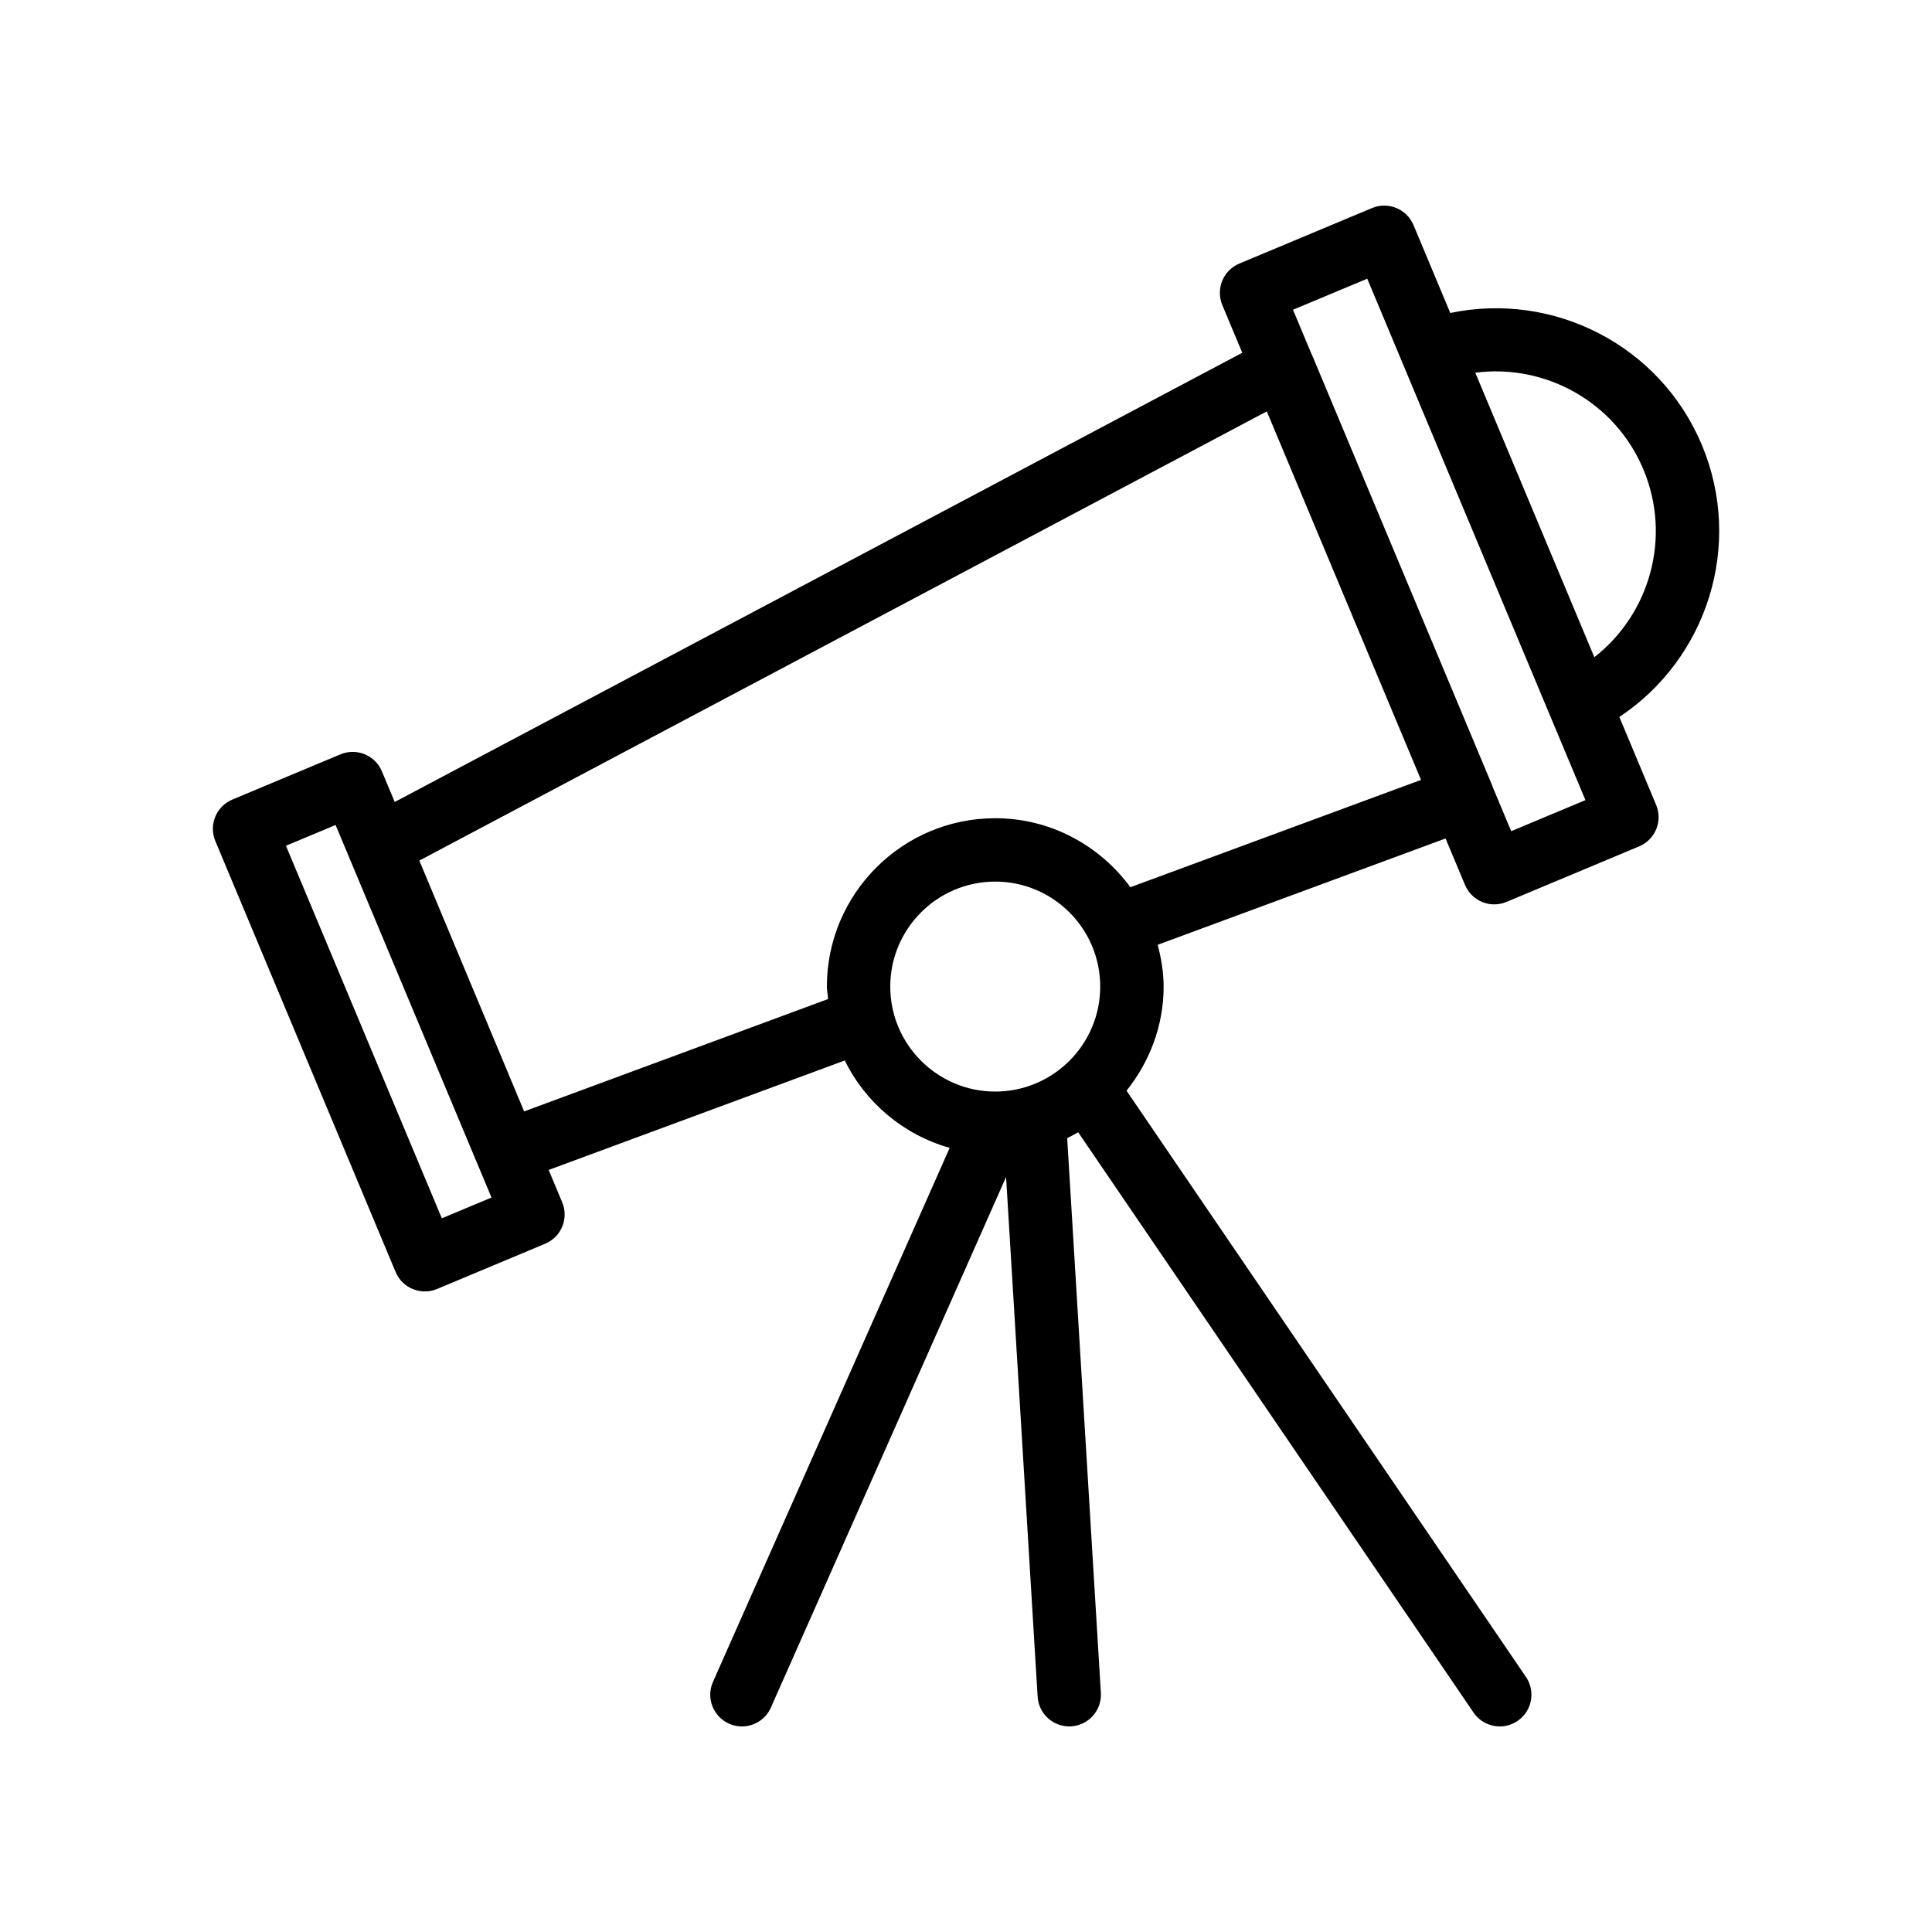 <?xml version="1.0" encoding="UTF-8"?>
<!-- Uploaded to: ICON Repo, www.svgrepo.com, Generator: ICON Repo Mixer Tools -->
<svg fill="#000000" width="800px" height="800px" version="1.1" viewBox="144 144 512 512" xmlns="http://www.w3.org/2000/svg">
 <path d="m248.84 481.09c0.859 2.055 2.5 3.684 4.566 4.527 1.016 0.418 2.098 0.629 3.18 0.629 1.098 0 2.207-0.219 3.238-0.652l28.652-11.992c4.281-1.793 6.297-6.707 4.512-10.988l-3.586-8.566 78.461-29.008c5.531 11.219 15.574 19.691 27.809 23.16l-62.73 141.52c-1.879 4.238 0.031 9.199 4.273 11.078 1.102 0.492 2.258 0.727 3.391 0.727 3.223 0 6.297-1.867 7.684-4.996l62.328-140.61 8.363 137.71c0.27 4.457 3.969 7.887 8.371 7.887 0.172 0 0.344-0.004 0.516-0.016 4.633-0.277 8.152-4.262 7.871-8.891l-8.926-146.98c1-0.477 1.949-1.031 2.906-1.578l104.79 153.8c1.625 2.387 4.266 3.668 6.945 3.668 1.625 0 3.273-0.473 4.723-1.457 3.828-2.613 4.82-7.836 2.207-11.668l-105.84-155.34c6.055-7.617 9.828-17.121 9.828-27.586 0-3.852-0.645-7.527-1.566-11.094l76.281-28.172 5.152 12.312c0.859 2.055 2.5 3.684 4.566 4.527 1.016 0.418 2.098 0.629 3.18 0.629 1.098 0 2.207-0.219 3.238-0.652l35.16-14.715c4.281-1.789 6.297-6.707 4.512-10.988l-9.754-23.309c23.301-15.465 32.953-45.602 21.879-72.062-11.066-26.461-39.32-40.734-66.68-35l-9.754-23.309c-1.797-4.281-6.723-6.277-10.988-4.5l-35.168 14.715c-2.059 0.855-3.684 2.496-4.527 4.559s-0.836 4.375 0.016 6.43l5.293 12.645-224.61 119.05-3.398-8.125c-0.855-2.055-2.5-3.684-4.559-4.527-2.059-0.84-4.367-0.832-6.43 0.023l-28.652 11.992c-4.277 1.793-6.293 6.707-4.5 10.988zm131.09-75.633c0-15.344 12.48-27.824 27.816-27.824 15.344 0 27.824 12.48 27.824 27.824 0 15.34-12.48 27.82-27.824 27.82-15.336-0.004-27.816-12.484-27.816-27.82zm199.59-137.04c7.504 17.922 1.754 38.23-13.004 49.75l-9.652-23.066-21.898-52.332c18.516-2.422 37.062 7.723 44.555 25.648zm-73.184-50.562 9.332 22.305c0.004 0.012 0.004 0.023 0.008 0.035l39.129 93.508c0 0.004 0.004 0.004 0.004 0.008l9.344 22.328-19.672 8.234-4.953-11.836c-0.02-0.051-0.012-0.109-0.031-0.164l-47.805-114.23c-0.016-0.043-0.059-0.066-0.078-0.109l-4.957-11.848zm-251.21 154.21 224.59-119.04 40.867 97.656-77.016 28.441c-8.129-11.031-21.105-18.285-35.828-18.285-24.602 0-44.609 20.016-44.609 44.617 0 1.129 0.25 2.188 0.332 3.297l-80.559 29.785-2.992-7.152zm-22.191-9.434 33.992 81.234 3.59 8.586c0.004 0.008 0.012 0.016 0.016 0.023l3.715 8.883-13.16 5.508-41.309-98.73z"/>
</svg>